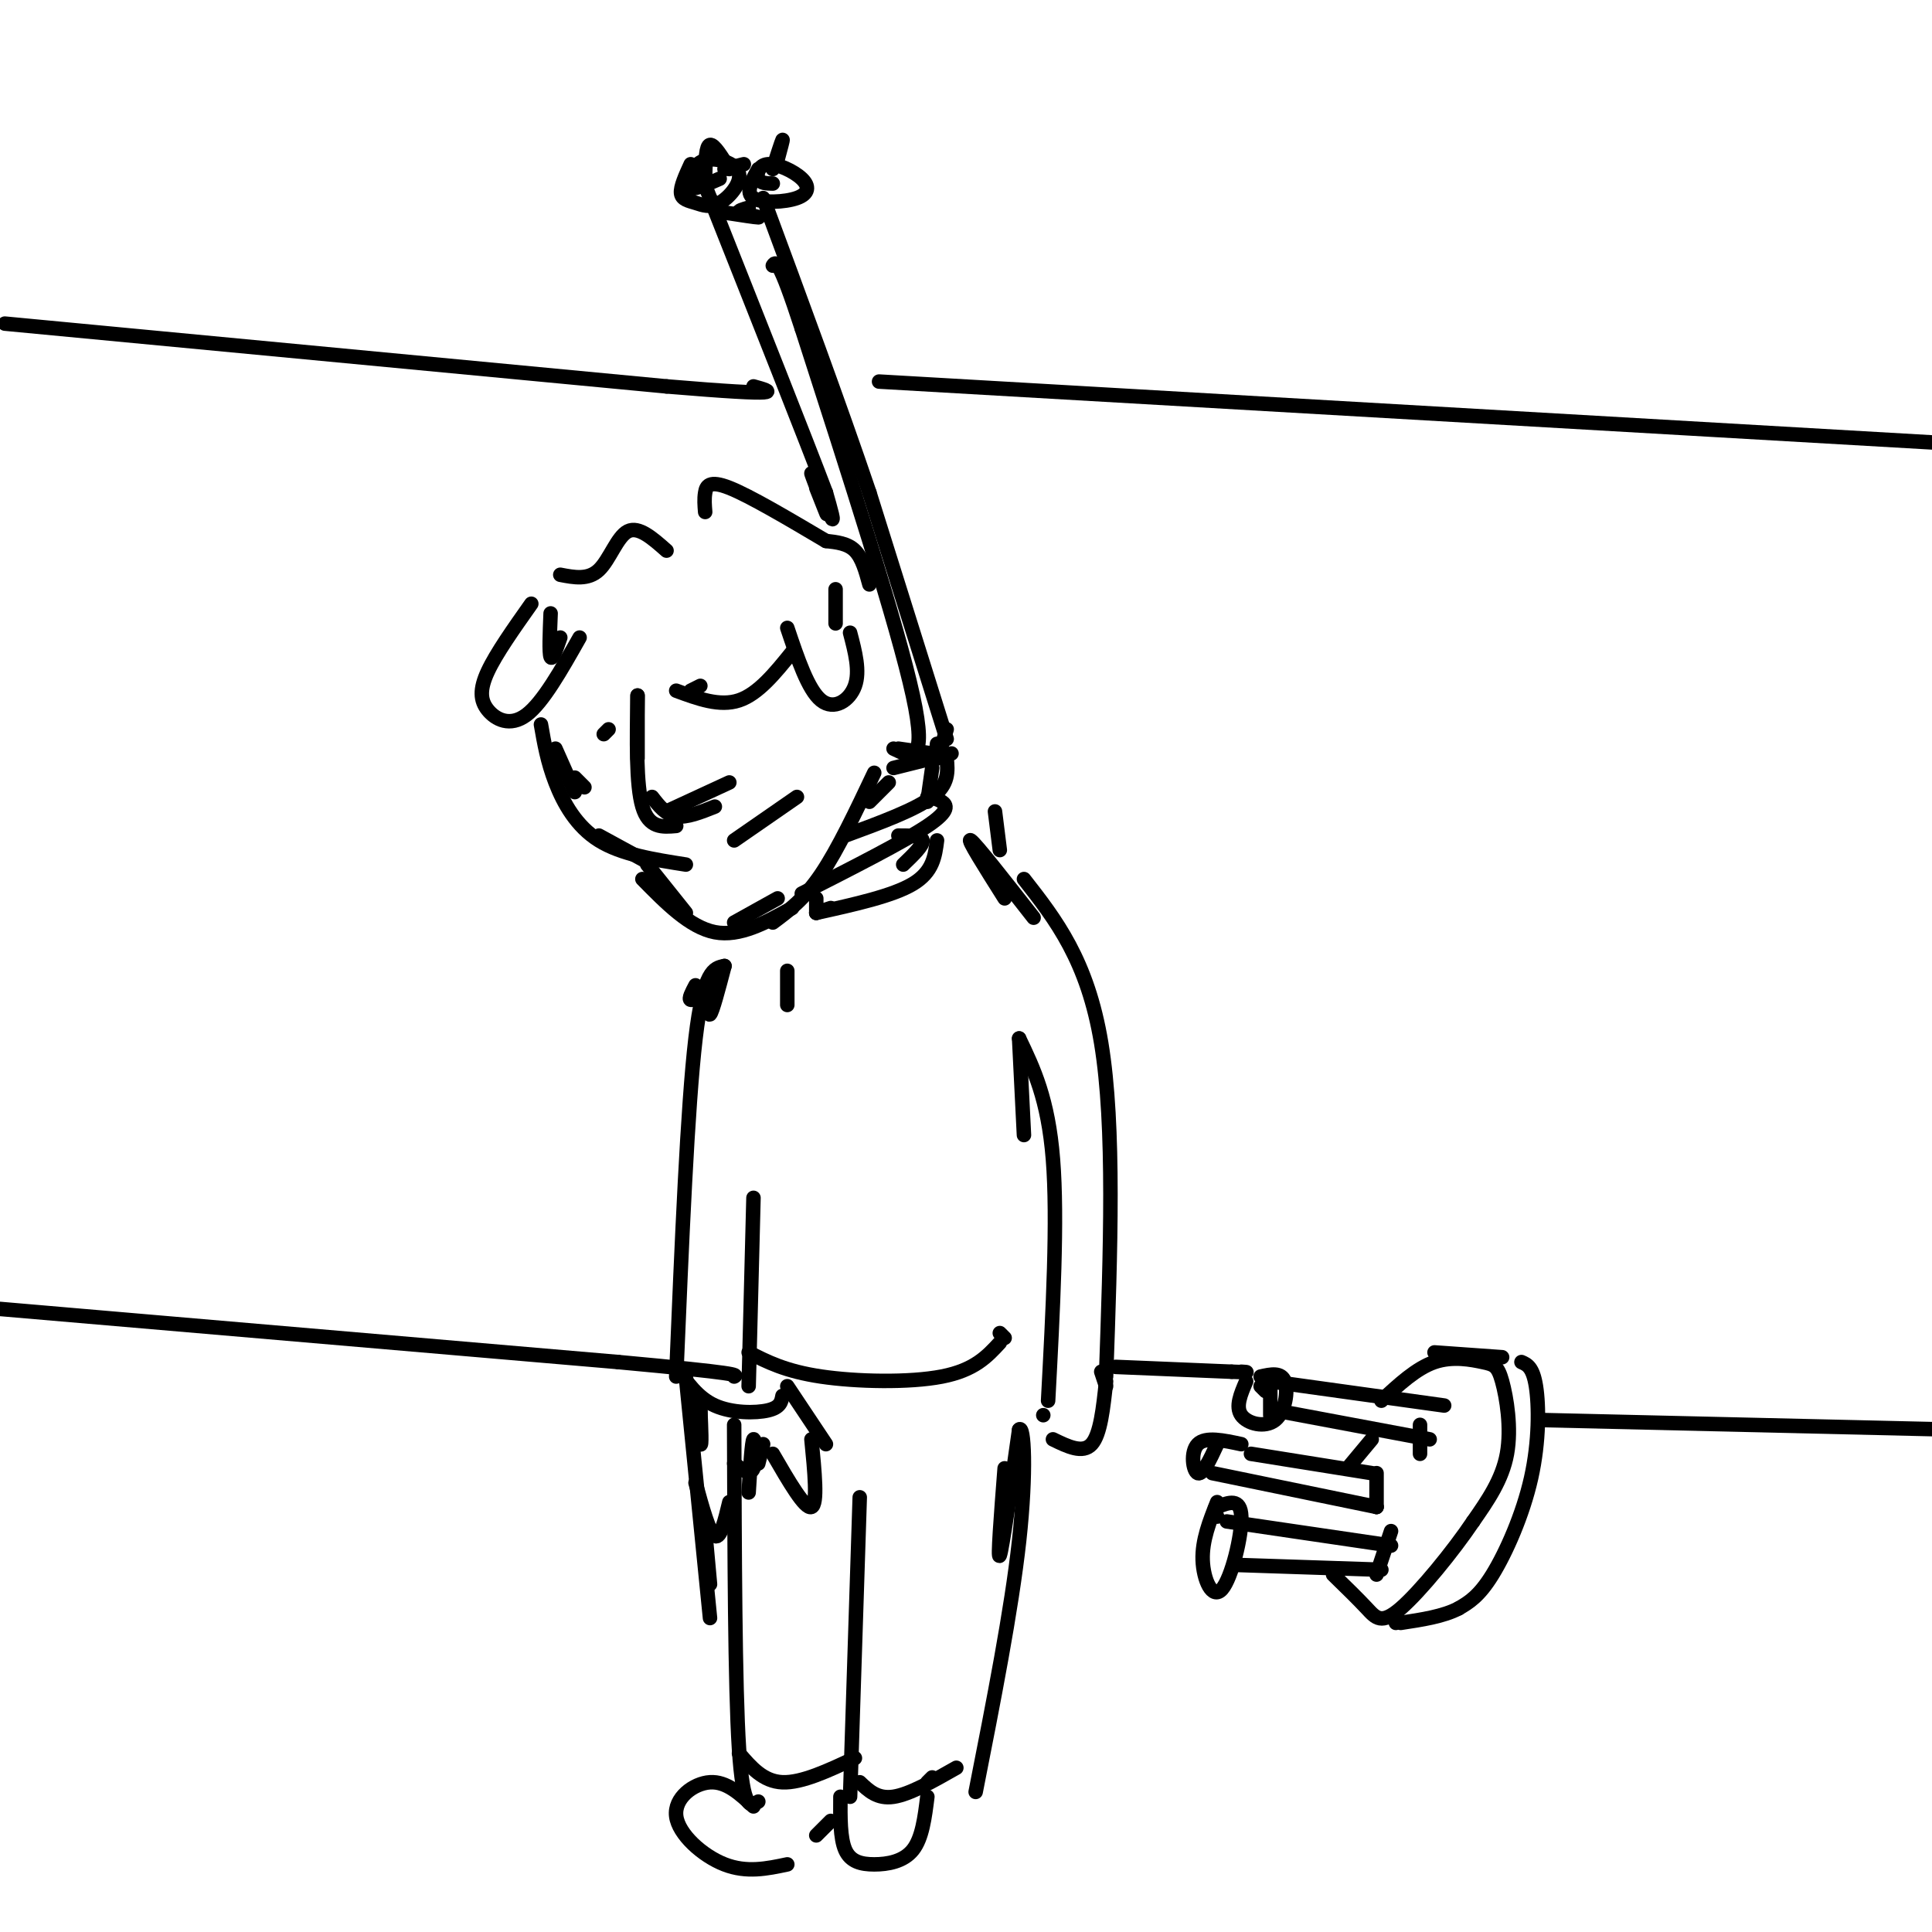<svg viewBox='0 0 400 400' version='1.1' xmlns='http://www.w3.org/2000/svg' xmlns:xlink='http://www.w3.org/1999/xlink'><g fill='none' stroke='#000000' stroke-width='3' stroke-linecap='round' stroke-linejoin='round'><path d='M132,144c0.000,0.000 0.000,13.000 0,13'/><path d='M132,144c-0.167,9.250 -0.333,18.500 1,23c1.333,4.500 4.167,4.250 7,4'/><path d='M135,165c1.417,1.833 2.833,3.667 5,4c2.167,0.333 5.083,-0.833 8,-2'/><path d='M138,168c0.000,0.000 13.000,-6.000 13,-6'/><path d='M143,143c0.000,0.000 2.000,-1.000 2,-1'/><path d='M140,143c4.500,1.667 9.000,3.333 13,2c4.000,-1.333 7.500,-5.667 11,-10'/><path d='M126,151c0.000,0.000 -1.000,1.000 -1,1'/><path d='M119,161c0.000,0.000 2.000,2.000 2,2'/><path d='M115,155c0.000,0.000 4.000,9.000 4,9'/><path d='M112,150c0.667,3.844 1.333,7.689 3,12c1.667,4.311 4.333,9.089 9,12c4.667,2.911 11.333,3.956 18,5'/><path d='M124,173c0.000,0.000 11.000,6.000 11,6'/><path d='M134,179c0.000,0.000 8.000,10.000 8,10'/><path d='M133,182c4.917,5.000 9.833,10.000 15,11c5.167,1.000 10.583,-2.000 16,-5'/><path d='M152,191c0.000,0.000 9.000,-5.000 9,-5'/><path d='M160,191c3.250,-2.417 6.500,-4.833 10,-10c3.500,-5.167 7.250,-13.083 11,-21'/><path d='M152,174c0.000,0.000 13.000,-9.000 13,-9'/><path d='M180,166c0.000,0.000 4.000,-4.000 4,-4'/><path d='M185,159c0.000,0.000 12.000,-3.000 12,-3'/><path d='M196,157c0.250,2.667 0.500,5.333 -3,8c-3.500,2.667 -10.750,5.333 -18,8'/><path d='M192,165c1.022,0.178 2.044,0.356 3,1c0.956,0.644 1.844,1.756 -3,5c-4.844,3.244 -15.422,8.622 -26,14'/><path d='M186,173c2.417,0.000 4.833,0.000 5,1c0.167,1.000 -1.917,3.000 -4,5'/><path d='M194,174c-0.417,3.250 -0.833,6.500 -5,9c-4.167,2.500 -12.083,4.250 -20,6'/><path d='M169,186c0.000,0.000 0.000,3.000 0,3'/><path d='M169,189c0.000,0.000 3.000,-1.000 3,-1'/><path d='M192,166c0.000,0.000 1.000,-7.000 1,-7'/><path d='M193,156c0.000,0.000 -7.000,-1.000 -7,-1'/><path d='M185,155c3.583,1.750 7.167,3.500 4,-11c-3.167,-14.500 -13.083,-45.250 -23,-76'/><path d='M166,68c-4.833,-14.833 -5.417,-13.917 -6,-13'/><path d='M194,154c-0.167,1.750 -0.333,3.500 0,3c0.333,-0.500 1.167,-3.250 2,-6'/><path d='M196,153c0.000,0.000 -16.000,-51.000 -16,-51'/><path d='M180,102c-6.333,-18.667 -14.167,-39.833 -22,-61'/><path d='M116,132c-0.833,2.417 -1.667,4.833 -2,4c-0.333,-0.833 -0.167,-4.917 0,-9'/><path d='M110,125c-3.631,5.137 -7.262,10.274 -9,14c-1.738,3.726 -1.583,6.042 0,8c1.583,1.958 4.595,3.560 8,1c3.405,-2.560 7.202,-9.280 11,-16'/><path d='M116,119c2.889,0.556 5.778,1.111 8,-1c2.222,-2.111 3.778,-6.889 6,-8c2.222,-1.111 5.111,1.444 8,4'/><path d='M146,106c-0.111,-1.333 -0.222,-2.667 0,-4c0.222,-1.333 0.778,-2.667 5,-1c4.222,1.667 12.111,6.333 20,11'/><path d='M163,130c2.156,6.422 4.311,12.844 7,15c2.689,2.156 5.911,0.044 7,-3c1.089,-3.044 0.044,-7.022 -1,-11'/><path d='M173,126c0.000,1.833 0.000,3.667 0,3c0.000,-0.667 0.000,-3.833 0,-7'/><path d='M171,112c2.250,0.250 4.500,0.500 6,2c1.500,1.500 2.250,4.250 3,7'/><path d='M163,205c0.000,1.833 0.000,3.667 0,3c0.000,-0.667 0.000,-3.833 0,-7'/><path d='M150,200c-1.250,4.750 -2.500,9.500 -3,10c-0.500,0.500 -0.250,-3.250 0,-7'/><path d='M144,204c-0.750,1.417 -1.500,2.833 -1,3c0.500,0.167 2.250,-0.917 4,-2'/><path d='M150,200c-2.167,0.417 -4.333,0.833 -6,15c-1.667,14.167 -2.833,42.083 -4,70'/><path d='M156,248c0.000,0.000 -1.000,39.000 -1,39'/><path d='M206,168c0.000,0.000 1.000,8.000 1,8'/><path d='M208,186c-4.000,-6.333 -8.000,-12.667 -7,-12c1.000,0.667 7.000,8.333 13,16'/><path d='M212,182c6.583,8.417 13.167,16.833 16,34c2.833,17.167 1.917,43.083 1,69'/><path d='M212,235c0.000,0.000 -1.000,-20.000 -1,-20'/><path d='M211,215c3.000,6.250 6.000,12.500 7,25c1.000,12.500 0.000,31.250 -1,50'/><path d='M228,284c0.000,0.000 1.000,3.000 1,3'/><path d='M229,286c-0.583,5.500 -1.167,11.000 -3,13c-1.833,2.000 -4.917,0.500 -8,-1'/><path d='M216,293c0.000,0.000 0.000,0.000 0,0'/><path d='M140,283c2.222,3.200 4.444,6.400 8,8c3.556,1.600 8.444,1.600 11,1c2.556,-0.600 2.778,-1.800 3,-3'/><path d='M145,292c0.000,3.417 0.000,6.833 0,7c0.000,0.167 0.000,-2.917 0,-6'/><path d='M145,292c0.167,3.833 0.333,7.667 0,7c-0.333,-0.667 -1.167,-5.833 -2,-11'/><path d='M142,285c0.000,0.000 5.000,50.000 5,50'/><path d='M146,317c0.000,0.000 1.000,11.000 1,11'/><path d='M144,307c1.417,5.167 2.833,10.333 4,11c1.167,0.667 2.083,-3.167 3,-7'/><path d='M152,303c1.667,1.333 3.333,2.667 4,1c0.667,-1.667 0.333,-6.333 0,-6c-0.333,0.333 -0.667,5.667 -1,11'/><path d='M157,303c0.000,0.000 1.000,-4.000 1,-4'/><path d='M163,287c0.000,0.000 8.000,12.000 8,12'/><path d='M155,280c3.822,1.956 7.644,3.911 15,5c7.356,1.089 18.244,1.311 25,0c6.756,-1.311 9.378,-4.156 12,-7'/><path d='M207,276c0.000,0.000 1.000,1.000 1,1'/><path d='M168,298c0.667,6.750 1.333,13.500 0,14c-1.333,0.500 -4.667,-5.250 -8,-11'/><path d='M152,295c0.083,27.000 0.167,54.000 1,67c0.833,13.000 2.417,12.000 4,11'/><path d='M208,304c-0.750,9.667 -1.500,19.333 -1,18c0.500,-1.333 2.250,-13.667 4,-26'/><path d='M211,296c1.022,-1.244 1.578,8.644 0,23c-1.578,14.356 -5.289,33.178 -9,52'/><path d='M153,363c2.500,2.917 5.000,5.833 9,6c4.000,0.167 9.500,-2.417 15,-5'/><path d='M178,310c0.000,0.000 -2.000,62.000 -2,62'/><path d='M178,369c1.833,1.750 3.667,3.500 7,3c3.333,-0.500 8.167,-3.250 13,-6'/><path d='M156,374c-2.792,-2.607 -5.583,-5.214 -9,-5c-3.417,0.214 -7.458,3.250 -7,7c0.458,3.750 5.417,8.214 10,10c4.583,1.786 8.792,0.893 13,0'/><path d='M169,380c0.000,0.000 3.000,-3.000 3,-3'/><path d='M174,372c-0.036,4.286 -0.071,8.571 1,11c1.071,2.429 3.250,3.000 6,3c2.750,-0.000 6.071,-0.571 8,-3c1.929,-2.429 2.464,-6.714 3,-11'/><path d='M192,369c0.000,0.000 1.000,-1.000 1,-1'/><path d='M263,286c0.000,0.000 0.000,7.000 0,7'/><path d='M263,286c0.000,0.000 36.000,5.000 36,5'/><path d='M264,292c0.000,0.000 32.000,6.000 32,6'/><path d='M252,311c-1.571,3.958 -3.143,7.917 -3,12c0.143,4.083 2.000,8.292 4,6c2.000,-2.292 4.143,-11.083 4,-15c-0.143,-3.917 -2.571,-2.958 -5,-2'/><path d='M252,312c-0.833,0.000 -0.417,1.000 0,2'/><path d='M254,315c0.000,0.000 34.000,5.000 34,5'/><path d='M256,324c0.000,0.000 30.000,1.000 30,1'/><path d='M258,286c-1.125,2.613 -2.250,5.226 -1,7c1.250,1.774 4.875,2.708 7,1c2.125,-1.708 2.750,-6.060 2,-8c-0.750,-1.940 -2.875,-1.470 -5,-1'/><path d='M261,287c0.000,0.000 1.000,1.000 1,1'/><path d='M284,305c0.000,0.000 -25.000,-4.000 -25,-4'/><path d='M257,299c-3.711,-0.800 -7.422,-1.600 -9,0c-1.578,1.600 -1.022,5.600 0,6c1.022,0.400 2.511,-2.800 4,-6'/><path d='M251,305c0.000,0.000 34.000,7.000 34,7'/><path d='M285,312c0.000,0.000 0.000,0.000 0,0'/><path d='M279,304c0.000,0.000 5.000,-6.000 5,-6'/><path d='M286,290c3.619,-3.357 7.238,-6.715 11,-8c3.762,-1.285 7.668,-0.499 10,0c2.332,0.499 3.089,0.711 4,4c0.911,3.289 1.974,9.654 1,15c-0.974,5.346 -3.987,9.673 -7,14'/><path d='M305,315c-4.143,6.155 -11.000,14.542 -15,18c-4.000,3.458 -5.143,1.988 -7,0c-1.857,-1.988 -4.429,-4.494 -7,-7'/><path d='M288,317c0.000,0.000 -3.000,9.000 -3,9'/><path d='M285,305c0.000,0.000 0.000,7.000 0,7'/><path d='M294,295c0.000,0.000 0.000,6.000 0,6'/><path d='M297,280c0.000,0.000 14.000,1.000 14,1'/><path d='M315,282c1.185,0.518 2.369,1.036 3,5c0.631,3.964 0.708,11.375 -1,19c-1.708,7.625 -5.202,15.464 -8,20c-2.798,4.536 -4.899,5.768 -7,7'/><path d='M302,333c-3.167,1.667 -7.583,2.333 -12,3'/><path d='M289,336c0.000,0.000 0.000,0.000 0,0'/><path d='M169,101c1.310,3.315 2.619,6.631 2,5c-0.619,-1.631 -3.167,-8.208 -3,-8c0.167,0.208 3.048,7.202 4,9c0.952,1.798 -0.024,-1.601 -1,-5'/><path d='M171,102c-4.167,-11.000 -14.083,-36.000 -24,-61'/><path d='M147,41c-4.000,-10.167 -2.000,-5.083 0,0'/><path d='M150,44c3.250,0.500 6.500,1.000 7,1c0.500,0.000 -1.750,-0.500 -4,-1'/><path d='M153,44c-0.333,-0.333 0.833,-0.667 2,-1'/><path d='M1,67c0.000,0.000 137.000,13.000 137,13'/><path d='M138,80c25.833,2.167 21.917,1.083 18,0'/><path d='M182,79c0.000,0.000 225.000,13.000 225,13'/><path d='M143,34c-1.077,2.350 -2.154,4.701 -2,6c0.154,1.299 1.537,1.547 3,2c1.463,0.453 3.004,1.111 5,0c1.996,-1.111 4.446,-3.991 4,-6c-0.446,-2.009 -3.790,-3.147 -6,-3c-2.210,0.147 -3.287,1.578 -4,3c-0.713,1.422 -1.061,2.835 0,3c1.061,0.165 3.530,-0.917 6,-2'/><path d='M157,35c-1.360,2.445 -2.721,4.890 -1,6c1.721,1.110 6.522,0.886 9,0c2.478,-0.886 2.633,-2.433 1,-4c-1.633,-1.567 -5.055,-3.153 -7,-3c-1.945,0.153 -2.413,2.044 -2,3c0.413,0.956 1.706,0.978 3,1'/><path d='M154,34c0.000,0.000 -4.000,1.000 -4,1'/><path d='M146,36c0.083,-2.917 0.167,-5.833 1,-6c0.833,-0.167 2.417,2.417 4,5'/><path d='M160,35c0.917,-2.833 1.833,-5.667 2,-6c0.167,-0.333 -0.417,1.833 -1,4'/><path d='M0,271c0.000,0.000 128.000,11.000 128,11'/><path d='M128,282c25.333,2.333 24.667,2.667 24,3'/><path d='M231,283c0.000,0.000 24.000,1.000 24,1'/><path d='M255,284c4.333,0.167 3.167,0.083 2,0'/><path d='M319,294c0.000,0.000 86.000,2.000 86,2'/></g>
</svg>